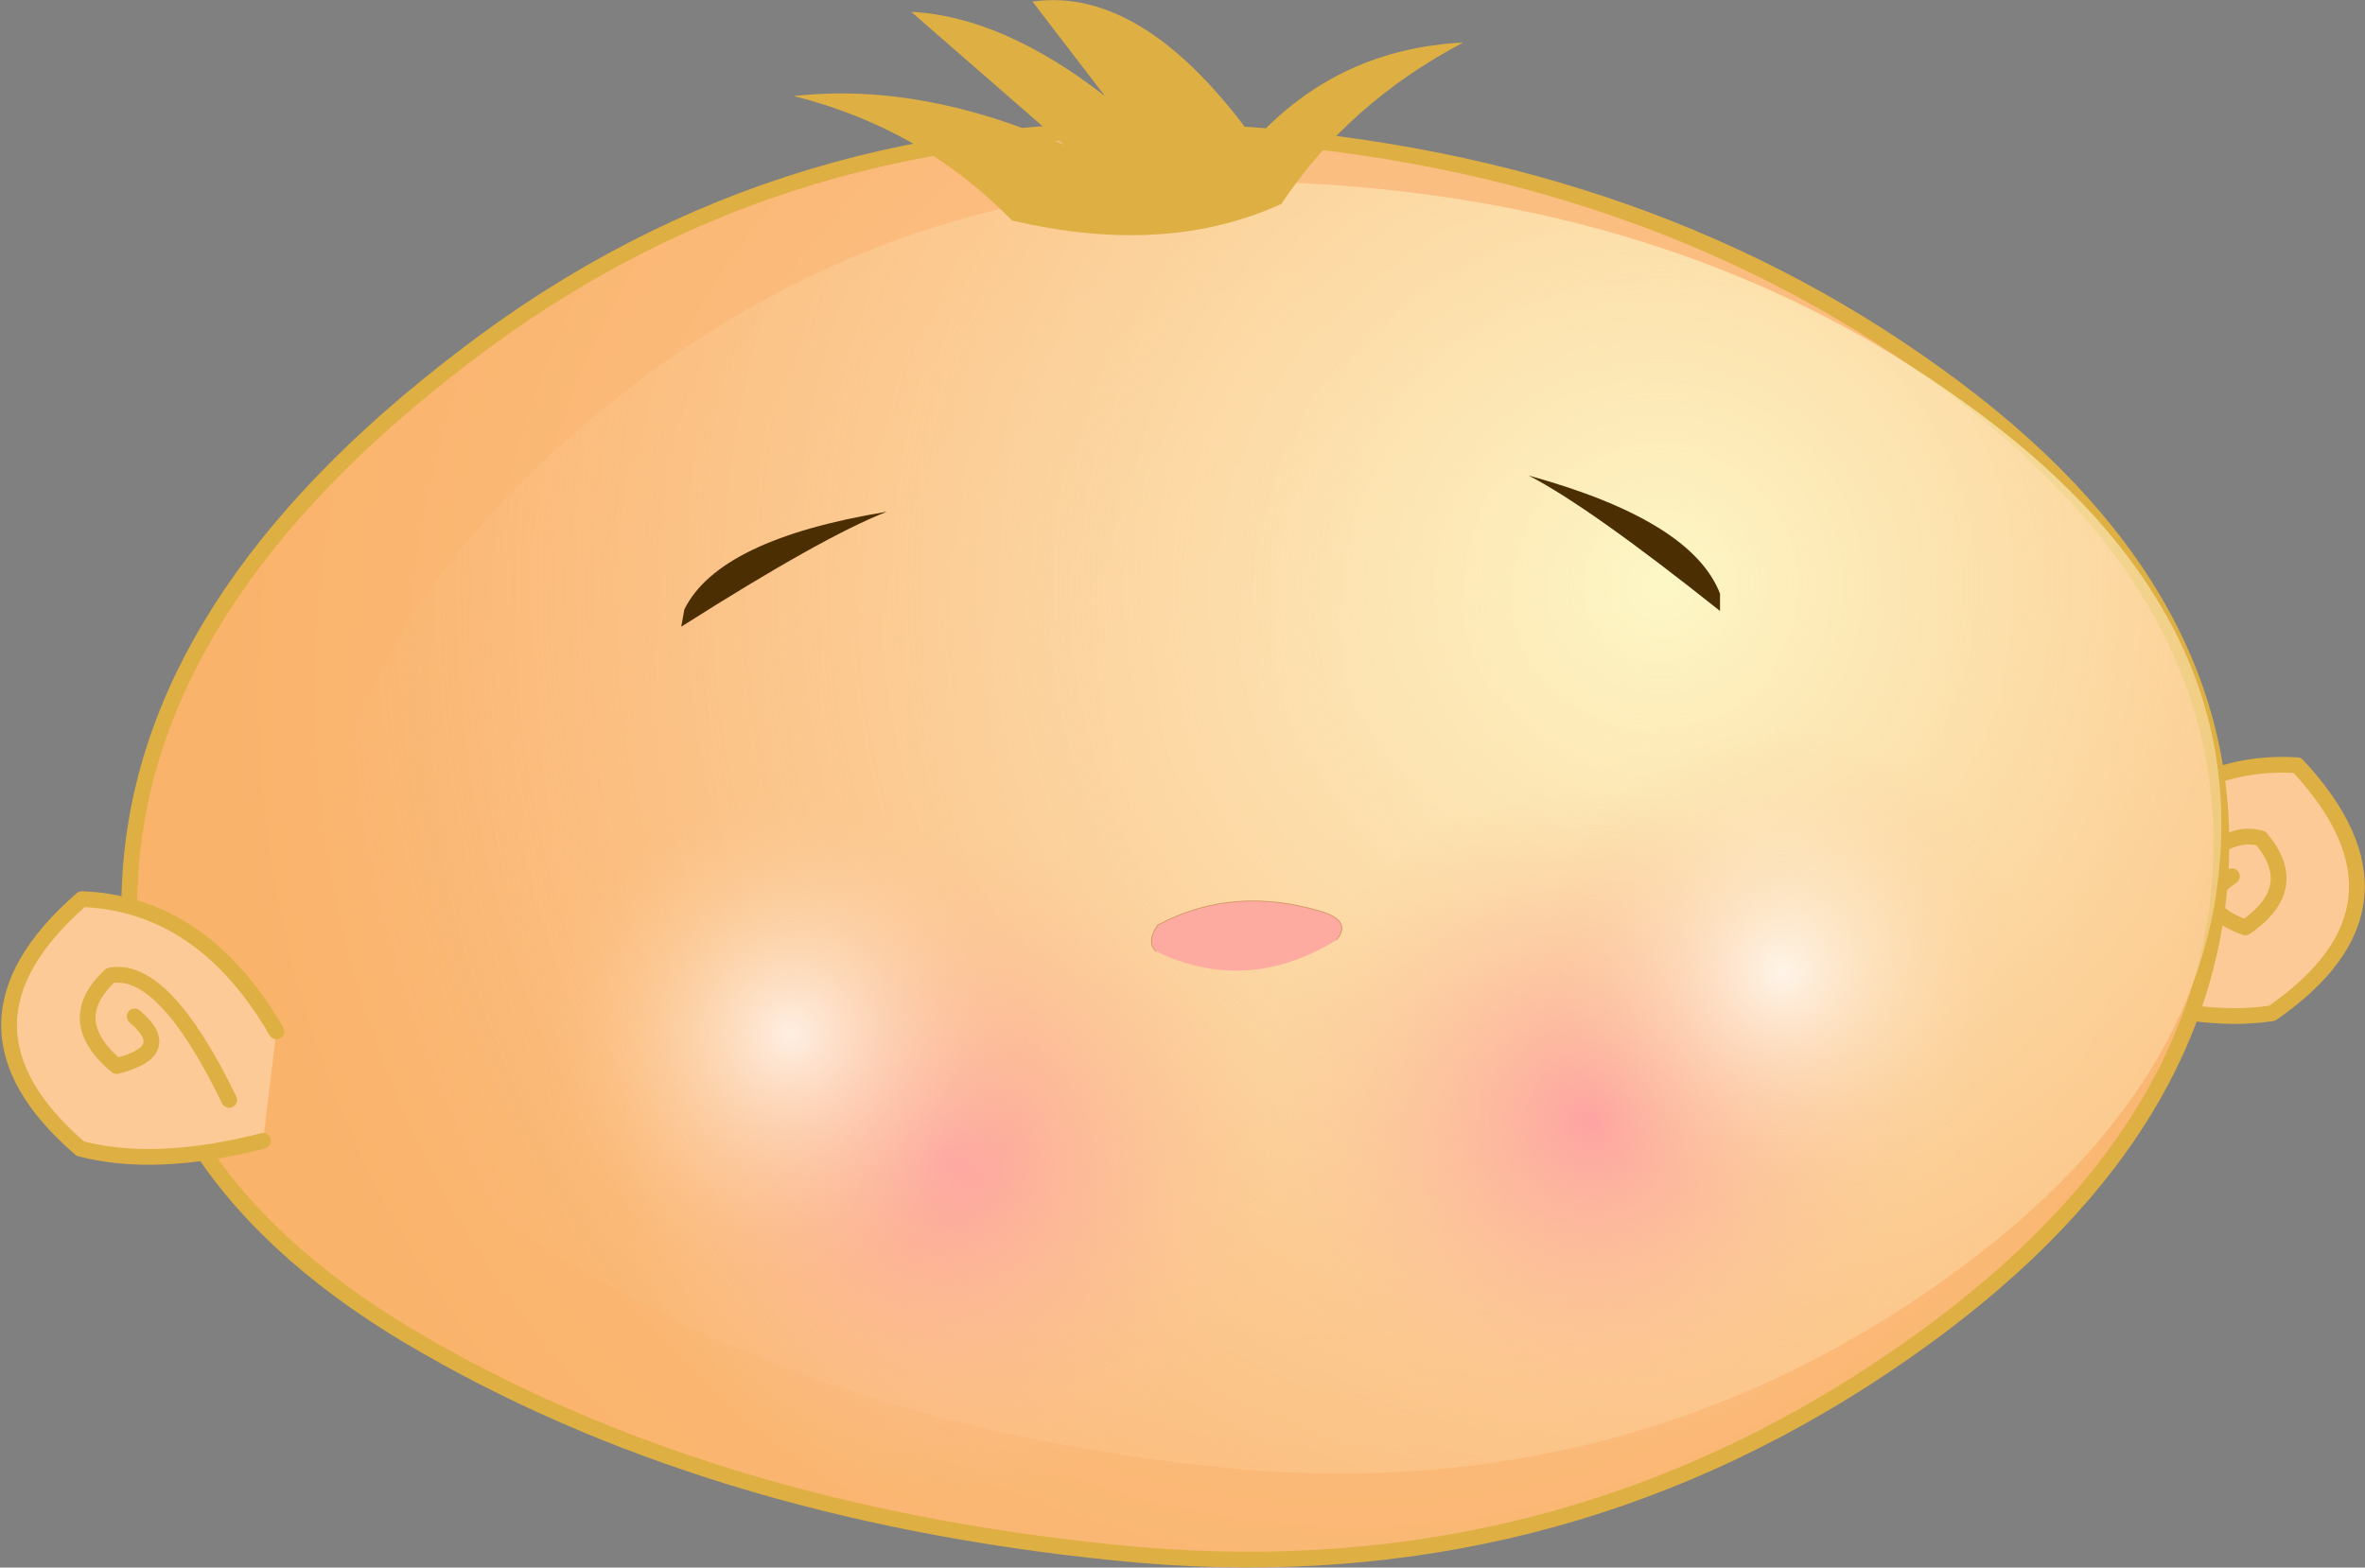 <?xml version="1.0" encoding="UTF-8" standalone="no"?>
<svg xmlns:xlink="http://www.w3.org/1999/xlink" height="99.55px" width="150.15px" xmlns="http://www.w3.org/2000/svg">
  <rect width="100%" height="100%" fill="#808080" stroke="none"/>
  <g transform="matrix(1.0, 0.0, 0.0, 1.0, 0.5, 0.0)">
    <path d="M76.05 62.0 Q74.85 61.05 76.45 60.15 81.75 57.45 87.0 59.15 87.9 60.0 87.4 60.8 82.2 64.5 76.05 62.0" fill="#fdaaa1" fill-rule="evenodd" stroke="none"/>
    <path d="M87.4 60.8 Q87.9 60.0 87.0 59.15 81.75 57.45 76.45 60.15 74.85 61.05 76.05 62.0" fill="none" stroke="#8d5502" stroke-linecap="round" stroke-linejoin="round" stroke-opacity="0.4" stroke-width="0.05"/>
    <path d="M132.1 55.6 Q137.7 48.1 145.35 48.6 153.65 57.5 143.75 64.35 138.85 65.1 132.25 62.65 L132.1 55.6 M141.2 55.65 Q138.4 57.55 142.05 58.9 145.7 56.4 143.05 53.25 139.75 52.2 134.7 60.25 139.75 52.2 143.05 53.25 145.7 56.4 142.05 58.9 138.4 57.55 141.2 55.65" fill="#fcca97" fill-rule="evenodd" stroke="none"/>
    <path d="M132.1 55.6 Q137.7 48.1 145.35 48.6 153.65 57.5 143.75 64.35 138.85 65.1 132.25 62.65 M134.7 60.25 Q139.75 52.2 143.05 53.25 145.7 56.4 142.05 58.9 138.4 57.55 141.2 55.65" fill="none" stroke="#deaf43" stroke-linecap="round" stroke-linejoin="round" stroke-width="1.0"/>
    <path d="M7.75 55.95 Q6.85 73.75 25.45 84.85 44.15 95.95 70.25 98.6 96.4 101.3 117.75 87.65 139.1 73.95 140.45 55.85 141.75 37.65 122.45 23.8 103.15 9.85 76.3 8.4 49.45 6.95 29.05 22.6 8.65 38.1 7.75 55.95" fill="url(#gradient0)" fill-rule="evenodd" stroke="none"/>
    <path d="M7.75 55.95 Q6.85 73.75 25.45 84.85 44.15 95.95 70.25 98.6 96.4 101.3 117.75 87.65 139.1 73.95 140.45 55.85 141.75 37.65 122.45 23.8 103.15 9.85 76.3 8.4 49.45 6.95 29.05 22.6 8.65 38.1 7.75 55.95 Z" fill="none" stroke="#deaf43" stroke-linecap="round" stroke-linejoin="round" stroke-width="1.0"/>
    <path d="M124.2 25.55 Q106.8 12.95 82.5 11.65 58.2 10.3 39.8 24.4 21.4 38.45 20.55 54.6 19.75 70.65 36.55 80.7 53.4 90.75 77.1 93.2 100.7 95.55 119.95 83.3 139.3 70.85 140.45 54.5 141.7 38.05 124.2 25.55" fill="url(#gradient1)" fill-rule="evenodd" stroke="none"/>
    <path d="M85.1 85.15 Q90.85 91.5 99.45 91.95 108.1 92.4 114.55 86.7 120.95 80.9 121.4 72.25 121.9 63.6 116.1 57.25 110.3 50.8 101.65 50.35 93.05 49.9 86.65 55.7 80.25 61.4 79.75 70.05 79.3 78.7 85.1 85.15" fill="url(#gradient2)" fill-rule="evenodd" stroke="none"/>
    <path d="M61.0 52.95 Q69.6 53.4 75.4 59.85 81.15 66.25 80.7 74.9 80.25 83.5 73.85 89.3 67.4 95.05 58.8 94.6 50.15 94.15 44.4 87.75 38.6 81.3 39.05 72.65 39.5 64.0 45.95 58.25 52.35 52.5 61.0 52.95" fill="url(#gradient3)" fill-rule="evenodd" stroke="none"/>
    <path d="M50.5 50.45 Q44.15 50.05 39.45 54.3 34.7 58.6 34.35 64.95 34.0 71.3 38.3 76.0 42.55 80.7 48.9 81.1 55.2 81.4 59.95 77.15 64.65 72.9 65.0 66.55 65.35 60.2 61.1 55.45 56.8 50.75 50.5 50.45" fill="url(#gradient4)" fill-rule="evenodd" stroke="none"/>
    <path d="M101.25 72.1 Q105.45 76.8 111.8 77.15 118.15 77.45 122.9 73.25 127.65 69.0 128.0 62.65 128.35 56.25 124.05 51.5 119.8 46.8 113.45 46.5 107.1 46.15 102.4 50.35 97.7 54.6 97.35 61.0 97.0 67.35 101.25 72.1" fill="url(#gradient5)" fill-rule="evenodd" stroke="none"/>
    <path d="M42.75 39.8 Q51.8 34.05 55.8 32.5 45.15 34.25 42.95 38.7 L42.75 39.8" fill="#4b2e01" fill-rule="evenodd" stroke="none"/>
    <path d="M108.7 38.8 Q100.35 32.15 96.55 30.2 106.9 33.05 108.7 37.7 L108.7 38.8" fill="#4b2e01" fill-rule="evenodd" stroke="none"/>
    <path d="M17.05 65.5 Q12.35 57.4 4.7 57.1 -4.5 65.1 4.6 72.95 9.4 74.2 16.2 72.45 L17.05 65.5 M8.05 64.55 Q10.65 66.75 6.9 67.7 3.45 64.8 6.5 61.95 9.9 61.3 14.05 69.85 9.9 61.3 6.5 61.95 3.45 64.8 6.9 67.7 10.65 66.75 8.05 64.55" fill="#fcca97" fill-rule="evenodd" stroke="none"/>
    <path d="M17.05 65.5 Q12.35 57.4 4.7 57.1 -4.5 65.1 4.6 72.95 9.4 74.2 16.2 72.45 M14.05 69.85 Q9.9 61.3 6.5 61.95 3.45 64.8 6.9 67.7 10.65 66.75 8.05 64.55" fill="none" stroke="#deaf43" stroke-linecap="round" stroke-linejoin="round" stroke-width="1.0"/>
    <path d="M63.75 14.0 Q73.5 16.3 80.85 12.95 85.1 6.55 92.4 2.7 84.45 3.1 79.15 8.9 72.1 -0.9 65.05 0.1 L69.65 6.1 Q63.15 1.05 57.35 0.75 L67.05 9.2 Q58.0 5.2 49.9 6.1 58.05 8.15 63.75 14.0" fill="#deaf43" fill-rule="evenodd" stroke="none"/>
    <path d="M84.35 59.7 Q78.65 63.2 72.85 60.4 72.3 59.75 73.0 58.75 77.85 56.15 83.6 57.95 85.3 58.55 84.35 59.7" fill="#fdaaa1" fill-rule="evenodd" stroke="none"/>
    <path d="M72.85 60.4 Q72.3 59.75 73.0 58.75 77.85 56.15 83.6 57.95 85.3 58.55 84.35 59.7" fill="none" stroke="#8d5502" stroke-linecap="round" stroke-linejoin="round" stroke-opacity="0.4" stroke-width="0.05"/>
  </g>
  <defs>
    <radialGradient cx="0" cy="0" gradientTransform="matrix(-0.087, -0.005, -0.005, 0.087, 85.5, 43.85)" gradientUnits="userSpaceOnUse" id="gradient0" r="819.2" spreadMethod="pad">
      <stop offset="0.0" stop-color="#fcc794"/>
      <stop offset="1.0" stop-color="#fab36b"/>
    </radialGradient>
    <radialGradient cx="0" cy="0" gradientTransform="matrix(-0.106, -0.006, -0.006, 0.106, 105.0, 37.15)" gradientUnits="userSpaceOnUse" id="gradient1" r="819.2" spreadMethod="pad">
      <stop offset="0.0" stop-color="#fdf7c6"/>
      <stop offset="1.0" stop-color="#fcc794" stop-opacity="0.0"/>
    </radialGradient>
    <radialGradient cx="0" cy="0" gradientTransform="matrix(-0.026, -0.001, -0.001, 0.026, 100.55, 71.15)" gradientUnits="userSpaceOnUse" id="gradient2" r="819.2" spreadMethod="pad">
      <stop offset="0.0" stop-color="#fea3a3"/>
      <stop offset="1.0" stop-color="#fcc794" stop-opacity="0.0"/>
    </radialGradient>
    <radialGradient cx="0" cy="0" gradientTransform="matrix(-0.026, -0.001, -0.001, 0.026, 59.85, 73.75)" gradientUnits="userSpaceOnUse" id="gradient3" r="819.2" spreadMethod="pad">
      <stop offset="0.0" stop-color="#fea3a3"/>
      <stop offset="1.0" stop-color="#fcc794" stop-opacity="0.0"/>
    </radialGradient>
    <radialGradient cx="0" cy="0" gradientTransform="matrix(-0.019, -0.001, -0.001, 0.019, 49.7, 65.7)" gradientUnits="userSpaceOnUse" id="gradient4" r="819.2" spreadMethod="pad">
      <stop offset="0.0" stop-color="#ffffff" stop-opacity="0.753"/>
      <stop offset="1.0" stop-color="#fcc794" stop-opacity="0.0"/>
    </radialGradient>
    <radialGradient cx="0" cy="0" gradientTransform="matrix(-0.019, -0.001, -0.001, 0.019, 112.65, 61.75)" gradientUnits="userSpaceOnUse" id="gradient5" r="819.2" spreadMethod="pad">
      <stop offset="0.0" stop-color="#ffffff" stop-opacity="0.753"/>
      <stop offset="1.0" stop-color="#fcc794" stop-opacity="0.0"/>
    </radialGradient>
  </defs>
</svg>
